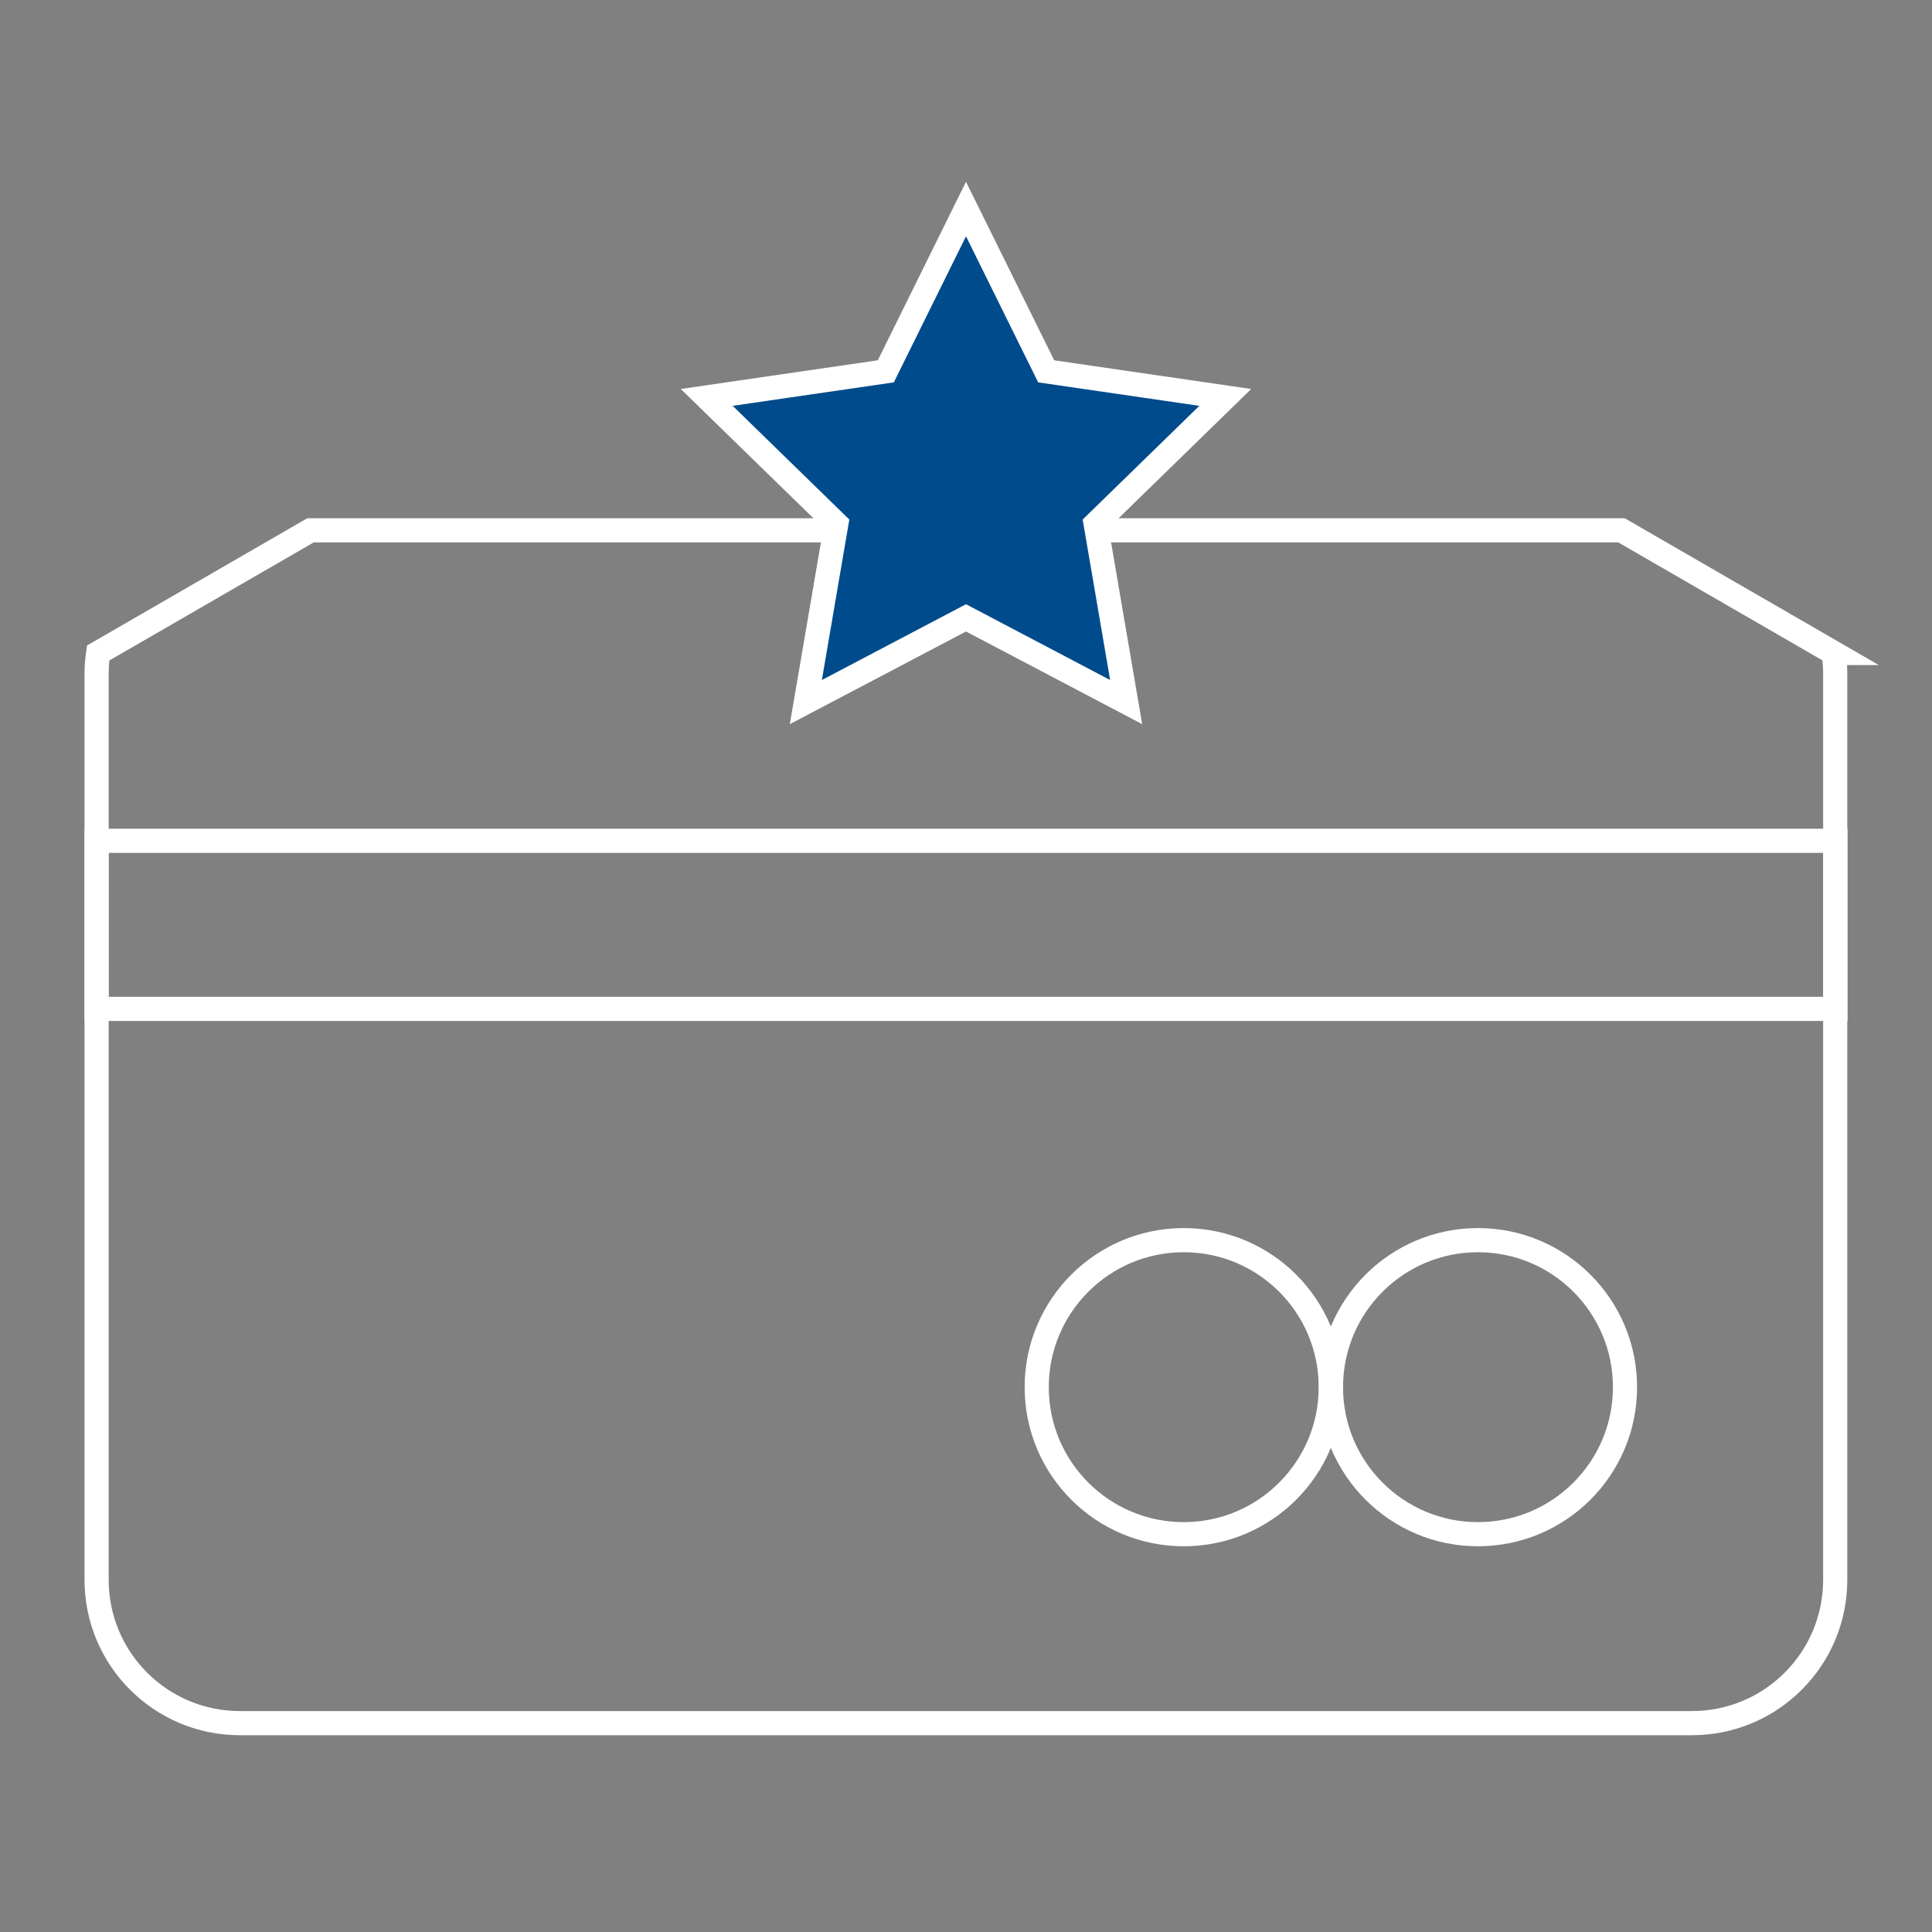 <?xml version="1.0" encoding="UTF-8"?>
<svg id="Layer_1" data-name="Layer 1" xmlns="http://www.w3.org/2000/svg" width="100" height="100" viewBox="0 0 100 100">
  <rect x="0" y="0" width="100" height="100" fill="#808080" stroke="none"/>
  <defs>
    <style>
      .cls-1 {
        fill: none;
      }

      .cls-1, .cls-2 {
        stroke: #fff;
        stroke-miterlimit: 10;
        stroke-width: 1.25px;
      }

      .cls-2 {
        fill: #004b8c;
      }
    </style>
  </defs>
  <g>
    <path class="cls-1" d="m94.92,33.8l-10.99-6.35H16.07l-10.99,6.35c-.05.35-.08.71-.08,1.08v46.89c0,4.1,3.32,7.42,7.42,7.42h75.15c4.1,0,7.42-3.32,7.42-7.42v-46.89c0-.37-.03-.73-.08-1.08Z"/>
    <circle class="cls-1" cx="61.27" cy="71.8" r="7.61"/>
    <circle class="cls-1" cx="76.5" cy="71.8" r="7.61"/>
    <rect class="cls-1" x="5" y="43.52" width="90" height="8.7"/>
  </g>
  <polygon class="cls-2" points="50 31.98 41.71 36.34 43.29 27.11 36.58 20.57 45.85 19.22 50 10.82 54.15 19.22 63.42 20.57 56.71 27.11 58.29 36.34 50 31.98"/>
</svg>